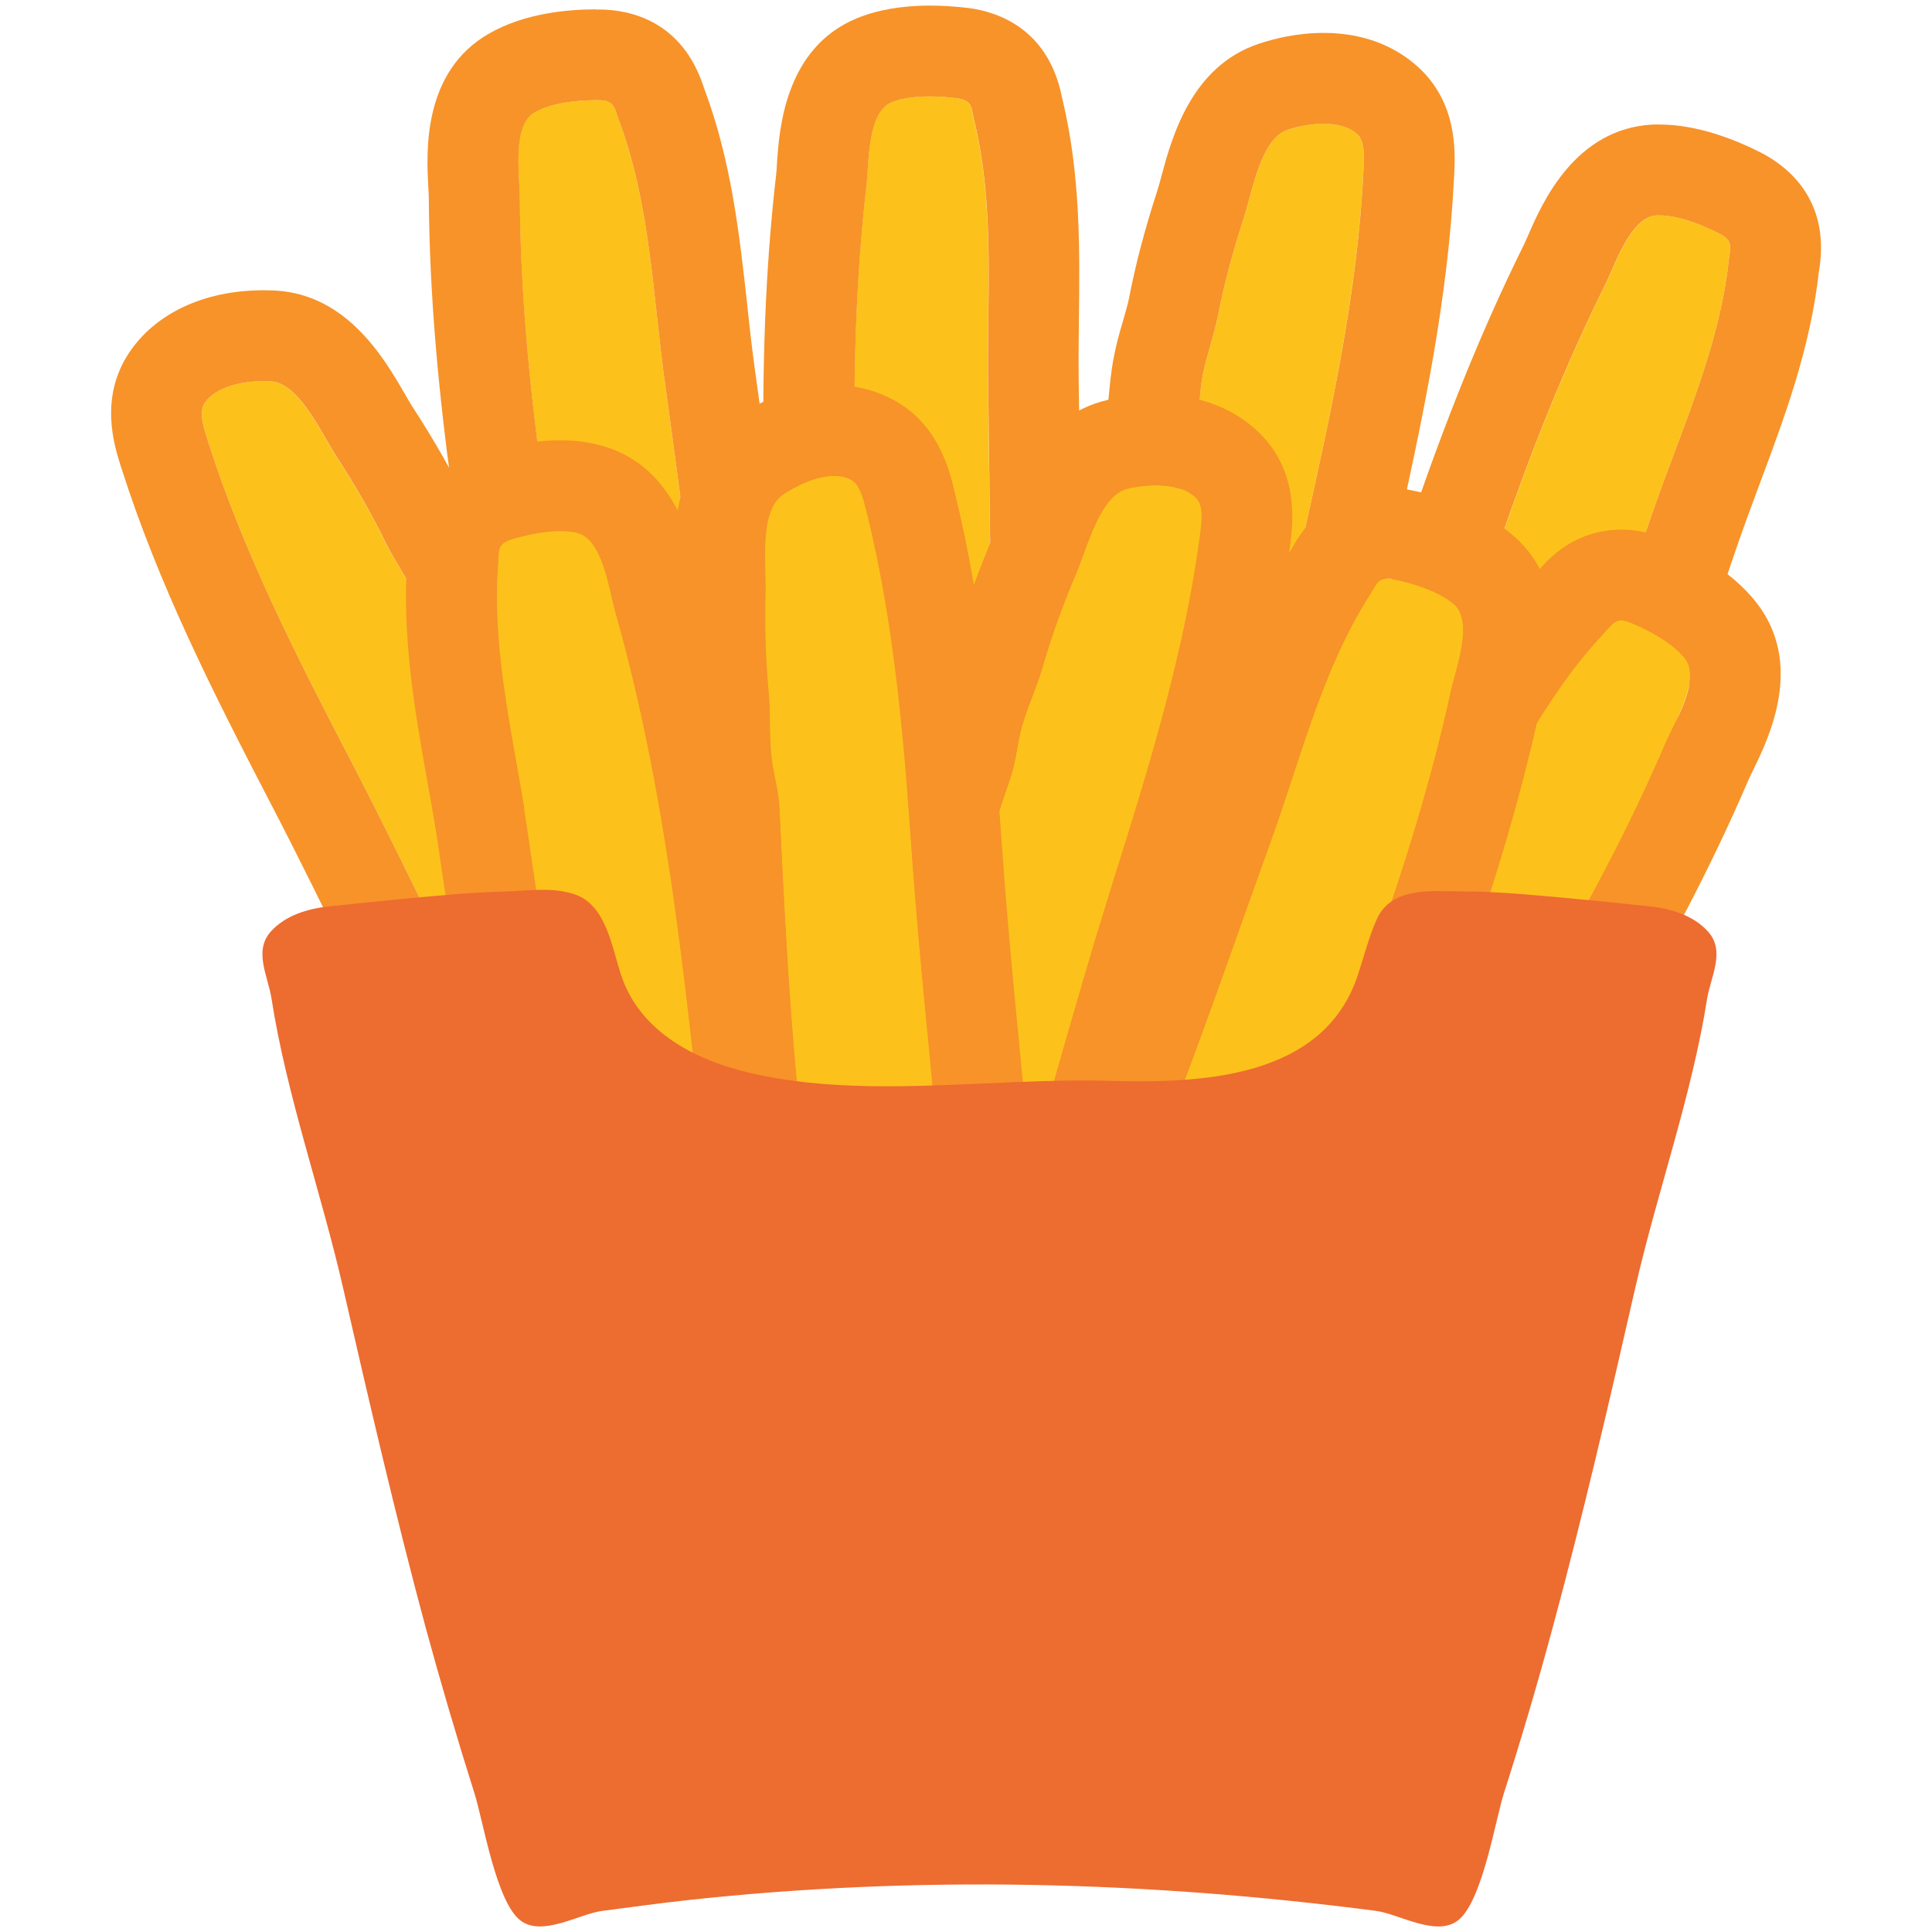 <?xml version="1.0" encoding="utf-8"?>
<!-- Generator: Adobe Illustrator 16.0.0, SVG Export Plug-In . SVG Version: 6.00 Build 0)  -->
<!DOCTYPE svg PUBLIC "-//W3C//DTD SVG 1.1//EN" "http://www.w3.org/Graphics/SVG/1.1/DTD/svg11.dtd">
<svg version="1.1" id="レイヤー_1" xmlns="http://www.w3.org/2000/svg" xmlns:xlink="http://www.w3.org/1999/xlink" x="0px"
	 y="0px" width="128px" height="128px" viewBox="0 0 128 128" enable-background="new 0 0 128 128" xml:space="preserve">
<g>
	<g>
		<g>
			<g>
				<path fill="#FCC21B" d="M38.87,49.35c-2.17-11.9-4.37-24.13-4.44-36.28c-0.01-1.51-0.53-4.79,0.99-5.64
					c1.13-0.64,2.97-0.81,4.25-0.79c1.05,0.01,1.02,0.49,1.34,1.35c2.07,5.5,2.24,11.59,3.04,17.36c0.86,6.12,1.6,12.25,2.57,18.35
					c1.24,7.73,2.42,15.54,2.31,23.34c-0.01,0.86,0.02,1.96-0.58,2.43c-1.16,0.91-3.25,0.52-4.58,0c-1.76-0.7-2.08-4.14-2.57-6.04
					c-0.56-2.2-1-4.25-1.31-6.5c-0.18-1.38-0.6-2.73-0.78-4.11C38.98,51.61,39.1,50.56,38.87,49.35z"/>
			</g>
			<path fill="#F79329" d="M39.49,6.64c0.06,0,0.11,0,0.18,0c1.05,0.01,1.02,0.49,1.34,1.35c2.07,5.5,2.24,11.59,3.04,17.36
				c0.86,6.12,1.6,12.25,2.57,18.35c1.24,7.73,2.42,15.54,2.31,23.34c-0.01,0.86,0.02,1.96-0.58,2.43c-0.51,0.4-1.18,0.55-1.9,0.55
				c-0.93,0-1.92-0.25-2.67-0.55c-1.76-0.7-2.08-4.14-2.57-6.04c-0.56-2.2-1-4.25-1.31-6.5c-0.18-1.38-0.6-2.73-0.78-4.11
				c-0.14-1.21-0.02-2.25-0.24-3.46c-2.17-11.9-4.37-24.13-4.44-36.28c-0.01-1.51-0.53-4.79,0.99-5.64
				C36.5,6.82,38.22,6.64,39.49,6.64 M39.49,0.62L39.49,0.62c-1.94,0-4.73,0.27-7.03,1.57c-4.51,2.53-4.21,7.94-4.08,10.25
				c0.01,0.25,0.03,0.48,0.03,0.67c0.08,12.91,2.45,25.88,4.54,37.32c0.04,0.24,0.06,0.59,0.07,1.04c0.02,0.56,0.04,1.26,0.13,2.06
				c0.12,1.01,0.32,1.88,0.49,2.66c0.12,0.56,0.24,1.09,0.29,1.52c0.33,2.35,0.77,4.57,1.45,7.22c0.08,0.31,0.15,0.65,0.22,1.01
				c0.58,2.76,1.54,7.38,5.96,9.13c0.93,0.37,2.78,0.97,4.89,0.97c2.15,0,4.1-0.63,5.63-1.83c2.81-2.2,2.85-5.49,2.87-6.9l0-0.16
				c0.11-8.08-1.01-15.83-2.38-24.39c-0.64-4.03-1.19-8.19-1.74-12.22c-0.26-2.01-0.53-4.01-0.81-6.02
				c-0.2-1.42-0.36-2.85-0.51-4.29c-0.52-4.7-1.05-9.55-2.85-14.35l-0.05-0.15c-1.45-4.39-4.92-5.08-6.85-5.1H39.49L39.49,0.62z"/>
			<g>
				<path fill="#FCC21B" d="M57.41,48.81c-0.71-12.08-1.4-24.49-0.01-36.55c0.17-1.5,0.05-4.82,1.66-5.48
					c1.2-0.5,3.05-0.44,4.32-0.27c1.05,0.14,0.95,0.61,1.16,1.5c1.39,5.72,0.82,11.78,0.92,17.6c0.1,6.18,0.1,12.36,0.33,18.53
					c0.28,7.82,0.51,15.72-0.54,23.44c-0.12,0.86-0.23,1.95-0.86,2.35c-1.27,0.76-3.3,0.12-4.55-0.56c-1.66-0.9-1.56-4.35-1.82-6.3
					c-0.29-2.25-0.48-4.34-0.51-6.61c-0.01-1.4-0.27-2.78-0.27-4.18C57.25,51.05,57.48,50.04,57.41,48.81z"/>
			</g>
			<path fill="#F79329" d="M61.6,6.39c0.64,0,1.25,0.05,1.79,0.12c1.05,0.14,0.95,0.61,1.16,1.5c1.39,5.72,0.82,11.78,0.92,17.6
				c0.1,6.18,0.1,12.36,0.33,18.53c0.28,7.82,0.51,15.72-0.54,23.44c-0.12,0.86-0.23,1.95-0.86,2.35c-0.42,0.24-0.9,0.35-1.41,0.35
				c-1.08,0-2.29-0.45-3.14-0.91c-1.66-0.9-1.56-4.35-1.82-6.3c-0.29-2.25-0.48-4.34-0.51-6.61c-0.01-1.4-0.27-2.78-0.27-4.18
				c0-1.22,0.24-2.24,0.17-3.47c-0.71-12.08-1.4-24.49-0.01-36.55c0.17-1.5,0.05-4.82,1.66-5.48C59.77,6.49,60.7,6.39,61.6,6.39
				 M61.6,0.37L61.6,0.37c-1.84,0-3.46,0.28-4.83,0.84c-4.79,1.98-5.15,7.39-5.3,9.71c-0.01,0.24-0.02,0.47-0.05,0.66
				c-1.49,12.86-0.71,26-0.02,37.59c0.01,0.23-0.02,0.59-0.06,1.04c-0.06,0.55-0.12,1.25-0.12,2.05c0,1.02,0.08,1.91,0.16,2.7
				c0.05,0.57,0.1,1.11,0.11,1.54c0.03,2.33,0.2,4.59,0.56,7.34c0.04,0.29,0.06,0.63,0.09,1c0.21,2.63,0.62,7.54,4.82,9.81
				c1.12,0.61,3.39,1.64,6.01,1.64c1.65,0,3.18-0.41,4.51-1.21c3.07-1.87,3.51-5.11,3.7-6.5l0.02-0.16
				c1.08-7.93,0.91-15.78,0.59-24.5c-0.15-4.08-0.2-8.28-0.24-12.34c-0.02-2.03-0.05-4.05-0.08-6.08c-0.02-1.41-0.01-2.85,0.01-4.29
				c0.06-4.73,0.11-9.63-1.09-14.63l-0.04-0.17c-0.91-4.52-4.26-5.63-6.18-5.88C63.32,0.43,62.43,0.37,61.6,0.37L61.6,0.37z"/>
			<g>
				<path fill="#FCC21B" d="M79.21,28.37c-2.91,11.75-5.84,23.82-6.67,35.94c-0.1,1.51-0.82,4.75,0.64,5.69
					c1.09,0.7,2.91,0.99,4.19,1.05c1.07,0.05,1.05-0.43,1.43-1.26c2.4-5.37,2.95-11.43,4.1-17.15c1.22-6.05,2.34-12.13,3.69-18.16
					c1.7-7.64,3.36-15.37,3.74-23.14c0.04-0.86,0.13-1.96-0.43-2.47c-1.1-0.98-3.22-0.72-4.57-0.28c-1.8,0.58-2.33,4-2.93,5.87
					c-0.7,2.16-1.26,4.18-1.7,6.42c-0.27,1.37-0.77,2.68-1.03,4.06C79.44,26.13,79.5,27.17,79.21,28.37z"/>
			</g>
			<path fill="#F79329" d="M87.7,8.2c0.83,0,1.64,0.18,2.2,0.67c0.56,0.5,0.47,1.6,0.43,2.47c-0.37,7.77-2.04,15.51-3.74,23.14
				c-1.35,6.04-2.47,12.11-3.69,18.16c-1.15,5.72-1.7,11.77-4.1,17.15c-0.35,0.79-0.36,1.27-1.28,1.27c-0.04,0-0.09,0-0.15,0
				c-1.28-0.06-3.1-0.35-4.19-1.05c-1.46-0.95-0.75-4.18-0.64-5.69c0.83-12.12,3.76-24.19,6.67-35.94c0.29-1.2,0.24-2.24,0.46-3.44
				c0.26-1.37,0.76-2.69,1.03-4.06c0.44-2.23,1-4.26,1.7-6.42c0.6-1.87,1.13-5.28,2.93-5.87C86,8.37,86.87,8.2,87.7,8.2 M87.7,2.18
				c-1.75,0-3.28,0.38-4.24,0.7c-4.53,1.47-5.82,6.22-6.51,8.78c-0.09,0.35-0.18,0.68-0.27,0.96c-0.82,2.52-1.42,4.78-1.87,7.09
				c-0.08,0.43-0.24,0.95-0.39,1.49c-0.23,0.77-0.48,1.65-0.66,2.63c-0.15,0.81-0.21,1.52-0.27,2.09c-0.04,0.45-0.07,0.8-0.13,1.03
				c-2.78,11.25-5.94,24.02-6.81,36.96c-0.01,0.15-0.04,0.37-0.08,0.62c-0.27,2.31-0.91,7.7,3.44,10.53
				c2.43,1.56,5.54,1.93,7.17,2.02c0.16,0,0.3,0.01,0.44,0.01c1.81,0,5.08-0.61,6.71-4.68l0.06-0.16c2.1-4.69,2.94-9.52,3.74-14.18
				c0.25-1.42,0.48-2.83,0.77-4.21c0.4-1.99,0.79-3.98,1.18-5.97c0.79-3.98,1.59-8.09,2.48-12.07c1.9-8.48,3.49-16.16,3.88-24.16
				l0.01-0.19c0.06-1.4,0.22-4.67-2.42-7.05C92.77,3.37,90.78,2.18,87.7,2.18L87.7,2.18z"/>
			<g>
				<path fill="#FCC21B" d="M93.96,53.25c3.43-11.61,6.99-23.51,12.4-34.39c0.67-1.35,1.69-4.51,3.42-4.59
					c1.3-0.05,3.02,0.62,4.16,1.22c0.93,0.49,0.69,0.9,0.59,1.81c-0.64,5.85-3.23,11.36-5.12,16.87c-1.99,5.84-4.1,11.65-5.99,17.54
					c-2.38,7.45-4.85,14.97-8.46,21.87c-0.4,0.77-0.88,1.77-1.61,1.91c-1.46,0.29-3.14-1-4.09-2.06c-1.26-1.42,0.01-4.63,0.43-6.55
					c0.49-2.21,1.02-4.24,1.77-6.39c0.46-1.32,0.69-2.71,1.16-4.02C93.04,55.3,93.62,54.43,93.96,53.25z"/>
			</g>
			<path fill="#F79329" d="M109.93,14.27c1.28,0,2.91,0.65,4.01,1.22c0.93,0.49,0.69,0.9,0.59,1.81
				c-0.64,5.85-3.23,11.36-5.12,16.87c-1.99,5.84-4.1,11.65-5.99,17.54c-2.38,7.45-4.85,14.97-8.46,21.87
				c-0.4,0.77-0.88,1.77-1.61,1.91c-0.14,0.03-0.29,0.04-0.43,0.04c-1.34,0-2.81-1.15-3.66-2.11c-1.26-1.42,0.01-4.63,0.43-6.55
				c0.49-2.21,1.02-4.24,1.77-6.39c0.46-1.32,0.69-2.71,1.16-4.02c0.41-1.15,0.99-2.02,1.33-3.21c3.43-11.61,6.99-23.51,12.4-34.39
				c0.67-1.35,1.69-4.51,3.42-4.59C109.78,14.27,109.88,14.27,109.93,14.27 M109.93,8.25c-0.13,0-0.26,0-0.39,0
				c-5.2,0.24-7.38,5.22-8.3,7.35c-0.1,0.23-0.19,0.43-0.27,0.6c-5.75,11.58-9.49,24.21-12.77,35.34c-0.07,0.23-0.22,0.55-0.4,0.95
				c-0.24,0.51-0.54,1.16-0.82,1.93c-0.34,0.94-0.57,1.83-0.77,2.61c-0.14,0.55-0.27,1.07-0.41,1.48c-0.77,2.21-1.38,4.4-1.97,7.08
				c-0.06,0.28-0.15,0.61-0.25,0.97c-0.73,2.73-1.97,7.29,1.19,10.85c1.11,1.25,4.11,4.13,8.16,4.13c0.55,0,1.08-0.06,1.61-0.16
				c3.51-0.71,5.03-3.61,5.68-4.85l0.08-0.15c3.72-7.13,6.21-14.56,8.86-22.84c1.23-3.82,2.59-7.72,3.9-11.48
				c0.69-1.98,1.38-3.96,2.05-5.95c0.46-1.32,0.95-2.65,1.45-3.99c1.66-4.45,3.39-9.04,3.95-14.17l0.03-0.15
				c0.69-4.57-2.09-6.75-3.8-7.65C115.04,9.28,112.51,8.25,109.93,8.25L109.93,8.25z"/>
			<g>
				<path fill="#FCC21B" d="M28.91,42.79C34.75,53.4,40.69,64.32,44.6,75.81c0.5,1.43,2.02,4.38,0.85,5.66
					c-0.88,0.96-2.56,1.71-3.79,2.1c-1.01,0.31-1.12-0.15-1.69-0.86c-3.7-4.56-5.79-10.28-8.38-15.51
					c-2.75-5.53-5.4-11.12-8.24-16.6c-3.61-6.94-7.22-13.98-9.58-21.4c-0.25-0.82-0.63-1.86-0.22-2.49
					c0.82-1.24,2.92-1.53,4.35-1.45c1.88,0.1,3.28,3.26,4.34,4.91c1.23,1.91,2.29,3.72,3.29,5.76c0.62,1.26,1.44,2.4,2.05,3.66
					C28.11,40.69,28.32,41.72,28.91,42.79z"/>
			</g>
			<path fill="#F79329" d="M17.46,25.25c0.16,0,0.31,0,0.45,0.01c1.88,0.1,3.28,3.26,4.34,4.91c1.23,1.91,2.29,3.72,3.29,5.76
				c0.62,1.26,1.44,2.4,2.05,3.66c0.52,1.1,0.73,2.13,1.32,3.21C34.75,53.4,40.69,64.32,44.6,75.81c0.5,1.43,2.02,4.38,0.85,5.66
				c-0.88,0.96-2.56,1.71-3.79,2.1c-0.22,0.07-0.4,0.1-0.55,0.1c-0.53,0-0.7-0.4-1.14-0.96c-3.7-4.56-5.79-10.28-8.38-15.51
				c-2.75-5.53-5.4-11.12-8.24-16.6c-3.61-6.94-7.22-13.98-9.58-21.4c-0.25-0.82-0.63-1.86-0.22-2.49
				C14.29,25.6,16.08,25.25,17.46,25.25 M17.46,19.23L17.46,19.23c-3.92,0-7.17,1.52-8.92,4.16c-1.97,2.99-0.97,6.12-0.55,7.46
				L8.04,31c2.44,7.66,5.96,14.67,9.97,22.38c1.86,3.58,3.68,7.3,5.44,10.9c0.91,1.87,1.83,3.73,2.75,5.59
				c0.62,1.25,1.2,2.53,1.8,3.83c1.98,4.32,4.03,8.78,7.29,12.79l0.08,0.11c1.52,2.05,3.45,3.08,5.74,3.08
				c0.78,0,1.54-0.12,2.36-0.38c1.58-0.51,4.49-1.66,6.43-3.78c3.5-3.86,1.48-8.92,0.62-11.08c-0.09-0.23-0.17-0.43-0.24-0.61
				c-4.16-12.23-10.5-23.76-16.1-33.94c-0.12-0.2-0.23-0.55-0.38-0.94c-0.19-0.53-0.43-1.19-0.78-1.93
				c-0.45-0.94-0.91-1.71-1.31-2.38c-0.3-0.5-0.58-0.97-0.77-1.36c-1.02-2.08-2.13-4.05-3.64-6.37c-0.16-0.25-0.33-0.55-0.51-0.87
				c-1.33-2.28-3.79-6.53-8.55-6.79C17.99,19.24,17.73,19.23,17.46,19.23L17.46,19.23z"/>
			<g>
				<g>
					<path fill="#FCC21B" d="M66.94,51.55c-3.9,11.46-7.86,23.23-9.71,35.24c-0.23,1.5-1.23,4.65,0.15,5.73
						c1.03,0.79,2.82,1.23,4.09,1.41c1.05,0.15,1.08-0.34,1.52-1.14c2.85-5.15,3.92-11.13,5.56-16.73
						c1.74-5.93,3.38-11.88,5.23-17.78c2.35-7.47,4.68-15.03,5.71-22.74c0.11-0.86,0.3-1.94-0.22-2.5
						c-1.02-1.08-3.15-0.99-4.54-0.67c-1.84,0.43-2.66,3.78-3.42,5.6c-0.88,2.09-1.61,4.06-2.24,6.24c-0.38,1.34-1,2.6-1.37,3.95
						C67.37,49.33,67.34,50.38,66.94,51.55z"/>
				</g>
				<path fill="#F79329" d="M76.58,32.15c1.03,0,2.07,0.23,2.69,0.88c0.51,0.55,0.32,1.64,0.22,2.5
					c-1.03,7.71-3.36,15.28-5.71,22.74c-1.85,5.89-3.49,11.84-5.23,17.78c-1.64,5.59-2.7,11.58-5.56,16.73
					c-0.39,0.71-0.46,1.16-1.19,1.16c-0.1,0-0.21-0.01-0.33-0.02c-1.27-0.17-3.06-0.61-4.09-1.41C56,91.44,57,88.28,57.23,86.78
					c1.85-12,5.81-23.78,9.71-35.24c0.39-1.17,0.43-2.21,0.76-3.39c0.37-1.35,0.99-2.61,1.37-3.95c0.63-2.19,1.36-4.16,2.24-6.24
					c0.76-1.81,1.58-5.17,3.42-5.6C75.27,32.24,75.92,32.15,76.58,32.15 M76.58,26.13c-1.05,0-2.16,0.13-3.21,0.37
					c-4.65,1.09-6.35,5.7-7.25,8.18c-0.13,0.34-0.24,0.67-0.36,0.94c-1.07,2.54-1.83,4.67-2.48,6.91c-0.12,0.42-0.3,0.92-0.51,1.45
					c-0.29,0.75-0.61,1.6-0.87,2.57c-0.22,0.78-0.34,1.48-0.44,2.04c-0.08,0.44-0.14,0.79-0.22,1.01
					c-3.74,10.98-7.98,23.44-9.96,36.25c-0.02,0.16-0.07,0.38-0.13,0.62c-0.46,2.27-1.56,7.59,2.51,10.77
					c2.3,1.77,5.36,2.4,6.99,2.62c0.43,0.06,0.81,0.08,1.15,0.08c1.6,0,4.58-0.54,6.39-4.13l0.07-0.15
					c2.5-4.51,3.75-9.25,4.95-13.84c0.36-1.38,0.71-2.75,1.11-4.1c0.56-1.94,1.13-3.89,1.69-5.84c1.12-3.9,2.28-7.92,3.5-11.82
					c2.62-8.31,4.87-15.83,5.94-23.75l0.03-0.22c0.17-1.37,0.59-4.59-1.81-7.17C82.46,27.64,80.26,26.13,76.58,26.13L76.58,26.13z"
					/>
				<g>
					<path fill="#FCC21B" d="M92.19,80.93c6.63-10.13,13.38-20.56,18.16-31.72c0.6-1.39,2.35-4.21,1.28-5.58
						c-0.8-1.02-2.42-1.9-3.61-2.38c-0.98-0.4-1.13,0.05-1.77,0.72c-4.04,4.28-6.55,9.81-9.53,14.83
						c-3.16,5.3-6.22,10.66-9.48,15.92c-4.14,6.65-8.26,13.4-11.18,20.61c-0.32,0.8-0.78,1.8-0.4,2.47c0.71,1.29,2.8,1.74,4.22,1.77
						c1.89,0.04,3.52-3,4.71-4.57c1.37-1.8,2.57-3.53,3.72-5.49c0.71-1.21,1.62-2.27,2.31-3.49C91.22,82.97,91.52,81.97,92.19,80.93
						z"/>
				</g>
				<path fill="#F79329" d="M107.41,41.1c0.17,0,0.36,0.05,0.62,0.15c1.19,0.48,2.81,1.35,3.61,2.38c1.07,1.38-0.67,4.19-1.28,5.58
					c-4.78,11.16-11.53,21.59-18.16,31.72c-0.67,1.03-0.97,2.04-1.58,3.1c-0.69,1.21-1.6,2.28-2.31,3.49
					c-1.15,1.96-2.34,3.69-3.72,5.49c-1.18,1.55-2.8,4.57-4.67,4.57h-0.04c-1.42-0.03-3.5-0.48-4.22-1.77
					c-0.37-0.67,0.08-1.67,0.4-2.47c2.92-7.22,7.04-13.96,11.18-20.61c3.25-5.25,6.32-10.61,9.48-15.92
					c2.98-5.02,5.5-10.55,9.53-14.83C106.73,41.48,106.93,41.1,107.41,41.1 M107.41,35.09c-3.11,0-4.86,1.99-5.42,2.64l-0.12,0.13
					c-3.52,3.74-5.9,8.02-8.21,12.16c-0.7,1.25-1.39,2.5-2.11,3.71c-1.07,1.8-2.14,3.61-3.2,5.43c-2.02,3.43-4.11,6.97-6.22,10.39
					c-4.57,7.34-8.61,14.03-11.65,21.52l-0.08,0.21c-0.51,1.29-1.72,4.31-0.03,7.41c1.67,3,5.16,4.81,9.38,4.9c0.04,0,0.12,0,0.16,0
					c4.66,0,7.31-3.83,8.88-6.12c0.21-0.3,0.4-0.59,0.58-0.83c1.61-2.11,2.91-4.04,4.12-6.07c0.22-0.38,0.53-0.82,0.86-1.28
					c0.46-0.66,0.98-1.4,1.48-2.27c0.42-0.71,0.71-1.35,0.94-1.87c0.19-0.41,0.33-0.74,0.47-0.94c6.34-9.68,13.53-20.68,18.64-32.63
					c0.07-0.14,0.16-0.34,0.27-0.56c1.02-2.09,3.42-6.99,0.22-11.09c-1.78-2.28-4.58-3.65-6.09-4.26
					C109.31,35.28,108.36,35.09,107.41,35.09L107.41,35.09z"/>
				<g>
					<path fill="#FCC21B" d="M84.28,80.33c4.6-11.2,9.26-22.71,11.85-34.57c0.33-1.48,1.51-4.58,0.2-5.72
						c-0.98-0.86-2.74-1.41-4-1.65c-1.04-0.21-1.1,0.27-1.59,1.04c-3.17,4.96-4.59,10.87-6.57,16.36c-2.1,5.81-4.1,11.65-6.31,17.42
						c-2.8,7.31-5.57,14.72-7.08,22.35c-0.17,0.86-0.42,1.92,0.06,2.51c0.96,1.13,3.08,1.18,4.48,0.94
						c1.87-0.31,2.89-3.61,3.77-5.38c1-2.03,1.85-3.95,2.61-6.09c0.47-1.32,1.16-2.54,1.61-3.86
						C83.71,82.52,83.82,81.48,84.28,80.33z"/>
				</g>
				<path fill="#F79329" d="M91.91,38.33c0.12,0,0.26,0.02,0.43,0.05c1.25,0.25,3.02,0.8,4,1.65c1.31,1.15,0.13,4.24-0.2,5.72
					c-2.59,11.86-7.26,23.37-11.85,34.57c-0.46,1.14-0.56,2.19-0.96,3.34c-0.45,1.32-1.14,2.55-1.61,3.86
					c-0.76,2.14-1.61,4.06-2.61,6.09c-0.88,1.76-1.9,5.06-3.77,5.38c-0.41,0.07-0.89,0.11-1.39,0.11c-1.17,0-2.42-0.26-3.09-1.06
					c-0.48-0.58-0.23-1.65-0.06-2.51c1.51-7.63,4.28-15.04,7.08-22.35c2.21-5.77,4.21-11.61,6.31-17.42
					c1.98-5.48,3.4-11.39,6.57-16.36C91.16,38.78,91.26,38.33,91.91,38.33 M91.91,32.32c-1.81,0-4.35,0.65-6.16,3.73l-0.08,0.15
					c-2.77,4.34-4.3,9-5.78,13.5c-0.45,1.36-0.9,2.71-1.37,4.04c-0.69,1.91-1.38,3.83-2.05,5.74c-1.36,3.82-2.75,7.76-4.23,11.58
					c-3.1,8.1-5.8,15.45-7.37,23.33l-0.03,0.18c-0.27,1.37-0.9,4.58,1.36,7.31c1.77,2.12,4.51,3.25,7.74,3.25
					c0.81,0,1.61-0.07,2.4-0.2c4.7-0.78,6.67-5.3,7.73-7.72c0.15-0.33,0.28-0.64,0.41-0.91c1.17-2.37,2.1-4.52,2.89-6.74
					c0.15-0.41,0.37-0.9,0.6-1.42c0.33-0.73,0.71-1.57,1.04-2.52c0.26-0.76,0.44-1.47,0.57-2.03c0.1-0.43,0.19-0.78,0.28-1
					c4.4-10.7,9.39-22.87,12.15-35.54c0.04-0.16,0.1-0.37,0.16-0.61c0.61-2.24,2.03-7.49-1.87-10.92c-2.18-1.9-5.2-2.72-6.8-3.04
					C92.97,32.37,92.44,32.32,91.91,32.32L91.91,32.32z"/>
				<g>
					<path fill="#FCC21B" d="M51.64,53.49c0.57,12.09,1.22,24.5,3.9,36.35c0.33,1.48,0.56,4.78,2.24,5.27
						c1.25,0.37,3.07,0.12,4.32-0.19c1.03-0.25,0.88-0.71,1.01-1.62c0.76-5.83-0.45-11.79-0.98-17.6
						c-0.54-6.15-1.21-12.29-1.66-18.46c-0.54-7.81-1.17-15.69-3.03-23.25c-0.21-0.85-0.43-1.92-1.12-2.25
						c-1.34-0.62-3.29,0.24-4.46,1.04c-1.56,1.08-1.09,4.5-1.14,6.47c-0.05,2.27,0,4.37,0.21,6.63c0.13,1.39,0.03,2.79,0.18,4.18
						C51.22,51.27,51.58,52.27,51.64,53.49z"/>
				</g>
				<path fill="#F79329" d="M55.26,31.53c0.38,0,0.73,0.06,1.05,0.21c0.68,0.33,0.9,1.4,1.12,2.25c1.87,7.56,2.49,15.44,3.03,23.25
					c0.45,6.17,1.12,12.31,1.66,18.46c0.54,5.81,1.74,11.77,0.98,17.6c-0.12,0.91,0.02,1.37-1.01,1.62c-0.8,0.2-1.86,0.38-2.83,0.38
					c-0.54,0-1.05-0.06-1.49-0.18c-1.67-0.49-1.91-3.79-2.24-5.27c-2.68-11.85-3.32-24.25-3.9-36.35c-0.06-1.23-0.41-2.22-0.54-3.43
					c-0.15-1.39-0.05-2.79-0.18-4.18c-0.21-2.26-0.26-4.36-0.21-6.63c0.05-1.97-0.42-5.39,1.14-6.47
					C52.74,32.18,54.08,31.53,55.26,31.53 M55.26,25.52c-3.01,0-5.56,1.45-6.82,2.32c-3.93,2.72-3.81,7.64-3.75,10.28
					c0.01,0.36,0.02,0.71,0.01,1.01c-0.06,2.67,0.02,5,0.23,7.32c0.04,0.44,0.05,0.97,0.05,1.54c0.01,0.81,0.03,1.73,0.14,2.74
					c0.08,0.79,0.22,1.49,0.33,2.05c0.09,0.44,0.16,0.79,0.18,1.03c0.54,11.57,1.17,24.7,4.03,37.36c0.04,0.16,0.08,0.39,0.11,0.63
					c0.4,2.28,1.33,7.63,6.31,9.09c0.95,0.28,2.02,0.42,3.17,0.42c1.7,0,3.26-0.3,4.27-0.55c1.85-0.44,5.08-1.9,5.5-6.5l0.02-0.17
					c0.67-5.12,0.08-9.99-0.48-14.7c-0.18-1.42-0.34-2.83-0.47-4.23c-0.19-2.11-0.39-4.23-0.6-6.36c-0.38-3.93-0.77-8-1.05-11.98
					c-0.61-8.64-1.27-16.44-3.2-24.26l-0.04-0.17c-0.33-1.35-1.12-4.51-4.29-6.04C57.74,25.77,56.54,25.52,55.26,25.52L55.26,25.52z
					"/>
				<g>
					<path fill="#FCC21B" d="M46.62,76.51c-1.24-12.05-2.56-24.39-5.88-36.08c-0.4-1.46-0.82-4.74-2.52-5.14
						c-1.27-0.3-3.08,0.05-4.3,0.43c-1.01,0.31-0.85,0.76-0.92,1.67c-0.44,5.87,1.09,11.75,1.95,17.52
						c0.88,6.12,1.88,12.21,2.66,18.34c0.98,7.76,2.04,15.6,4.32,23.04c0.25,0.83,0.54,1.89,1.23,2.18
						c1.38,0.55,3.27-0.41,4.39-1.29c1.5-1.16,0.85-4.55,0.79-6.51c-0.08-2.27-0.24-4.36-0.57-6.61c-0.22-1.38-0.18-2.78-0.41-4.16
						C47.14,78.7,46.75,77.74,46.62,76.51z"/>
				</g>
				<path fill="#F79329" d="M37.12,35.19c0.39,0,0.76,0.03,1.09,0.11c1.7,0.4,2.12,3.68,2.52,5.14c3.33,11.69,4.64,24.03,5.88,36.08
					c0.14,1.22,0.53,2.19,0.73,3.39c0.23,1.38,0.19,2.79,0.41,4.16c0.33,2.25,0.5,4.34,0.57,6.61c0.06,1.97,0.71,5.36-0.79,6.51
					c-0.89,0.7-2.28,1.45-3.5,1.45c-0.31,0-0.61-0.05-0.89-0.16c-0.69-0.29-0.98-1.35-1.23-2.18c-2.28-7.44-3.34-15.28-4.32-23.04
					c-0.78-6.13-1.78-12.23-2.66-18.34c-0.86-5.77-2.39-11.66-1.95-17.52c0.07-0.91-0.09-1.36,0.92-1.67
					C34.81,35.45,36.03,35.19,37.12,35.19 M37.12,29.17c-2.05,0-4,0.51-4.98,0.81c-1.84,0.56-4.95,2.19-5.14,6.79l-0.01,0.17
					c-0.38,5.17,0.47,10.02,1.3,14.71c0.25,1.39,0.5,2.78,0.71,4.16c0.31,2.13,0.63,4.3,0.96,6.45c0.58,3.86,1.19,7.86,1.68,11.76
					c1.09,8.6,2.17,16.36,4.53,24.06l0.05,0.16c0.4,1.33,1.36,4.46,4.64,5.82c1.04,0.42,2.1,0.62,3.19,0.62
					c3.23,0,5.89-1.7,7.2-2.72c3.75-2.91,3.37-7.81,3.16-10.44c-0.03-0.36-0.06-0.71-0.06-1c-0.09-2.65-0.29-4.97-0.64-7.31
					c-0.08-0.45-0.1-0.98-0.15-1.55c-0.05-0.8-0.11-1.71-0.27-2.7c-0.13-0.81-0.31-1.5-0.45-2.04c-0.12-0.44-0.21-0.79-0.23-1.03
					c-1.18-11.51-2.52-24.6-6.08-37.07c-0.04-0.15-0.09-0.37-0.14-0.61c-0.52-2.26-1.75-7.57-6.8-8.75
					C38.82,29.26,37.99,29.17,37.12,29.17L37.12,29.17z"/>
			</g>
		</g>
		<g>
			<path fill="#ED6C30" d="M113.17,61.73c-0.97-1.09-2.47-1.53-3.88-1.68c-1.78-0.19-3.56-0.37-5.34-0.54
				c-2.07-0.19-4.17-0.39-6.24-0.44c-0.3,0-0.59-0.01-0.88-0.01c-1.89,0-4.61-0.36-5.61,1.83c-0.52,1.16-0.86,2.5-1.26,3.71
				c-2.27,6.89-10.43,7.18-16.5,7.01c-7.88-0.23-16.7,1.32-24.35-0.67c-3.43-0.9-6.79-2.79-7.96-6.34c-0.6-1.79-0.97-4.54-2.95-5.3
				c-1.52-0.58-3.23-0.27-4.81-0.23c-2.08,0.05-4.17,0.25-6.24,0.44c-1.78,0.17-3.56,0.35-5.34,0.54c-1.41,0.15-2.91,0.59-3.88,1.68
				c-1.14,1.29-0.17,2.95,0.06,4.44c1,6.42,3.3,12.84,4.75,19.2c1.72,7.5,3.45,14.99,5.45,22.42c1.01,3.7,2.09,7.38,3.25,11.04
				c0.57,1.8,1.42,7.13,3.02,8.39c1.45,1.14,3.92-0.43,5.45-0.62c1.9-0.24,3.83-0.52,5.73-0.72c15.2-1.65,30.38-1.25,45.52,0.72
				c1.53,0.2,4,1.76,5.45,0.62c1.6-1.26,2.45-6.59,3.02-8.39c1.17-3.65,2.25-7.33,3.25-11.04c2.01-7.43,3.74-14.92,5.45-22.42
				c1.45-6.35,3.76-12.78,4.77-19.2C113.35,64.68,114.32,63.02,113.17,61.73z"/>
		</g>
	</g>
</g>
</svg>

